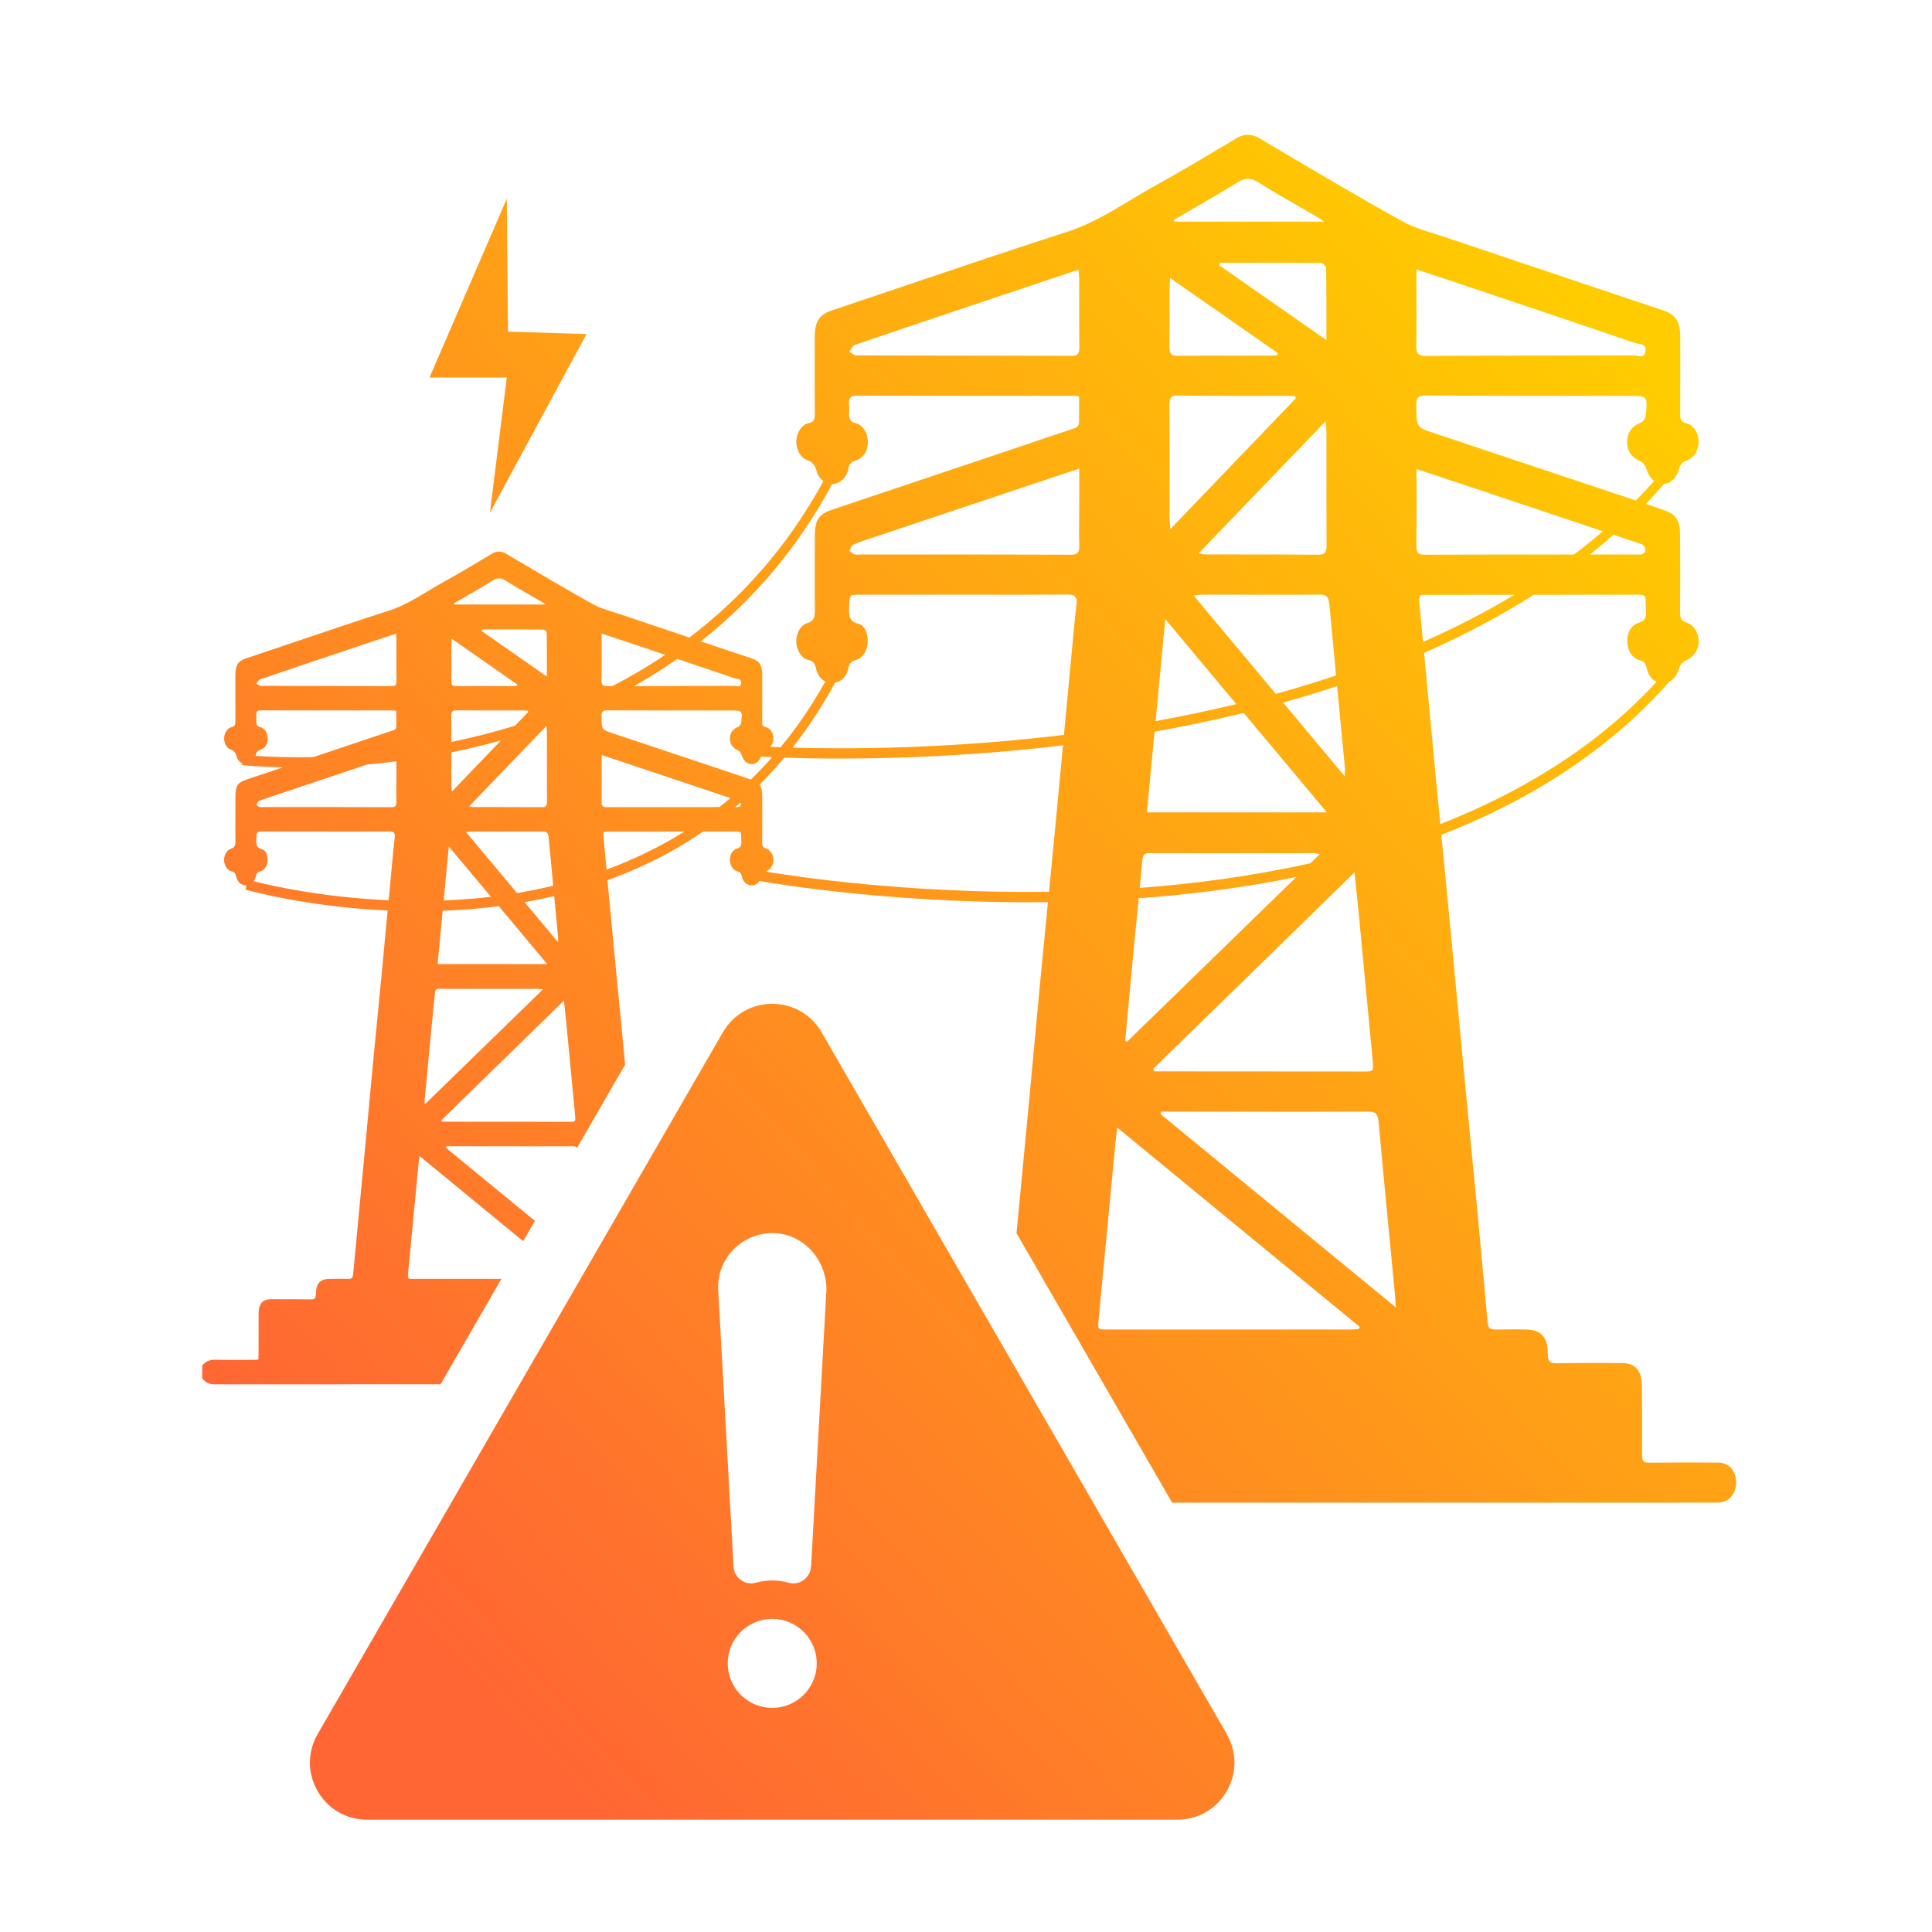 <svg width="86" height="86" viewBox="0 0 86 86" fill="none" xmlns="http://www.w3.org/2000/svg">
<path fill-rule="evenodd" clip-rule="evenodd" d="M77.266 65.794C77.188 65.375 76.895 65.107 76.477 65.105C75.448 65.099 74.421 65.098 73.392 65.109C73.168 65.111 73.088 65.026 73.091 64.76C73.099 63.812 73.094 62.862 73.09 61.914V61.912L73.089 61.752C73.085 60.992 72.805 60.671 72.156 60.672C71.93 60.672 71.705 60.671 71.479 60.671H71.479C70.753 60.67 70.026 60.669 69.299 60.68C69.022 60.685 68.892 60.623 68.897 60.245C68.906 59.546 68.6 59.207 67.995 59.184C67.612 59.17 67.227 59.175 66.843 59.179L66.761 59.18L66.757 59.18C66.514 59.183 66.386 59.184 66.313 59.122C66.233 59.053 66.22 58.906 66.193 58.597L66.19 58.561C66.046 56.934 65.894 55.308 65.741 53.681C65.636 52.576 65.529 51.471 65.421 50.367L65.421 50.362C65.335 49.477 65.249 48.592 65.165 47.708C65.063 46.635 64.962 45.562 64.861 44.489C64.746 43.268 64.63 42.046 64.514 40.825C64.397 39.606 64.278 38.388 64.16 37.17L64.159 37.162C68.35 35.529 71.76 33.238 74.315 30.336C74.472 30.26 74.592 30.116 74.685 29.907L74.712 29.875L74.703 29.865C74.724 29.816 74.742 29.763 74.759 29.707C74.797 29.583 74.916 29.451 75.022 29.409C75.358 29.275 75.596 28.974 75.613 28.594C75.631 28.202 75.418 27.823 75.069 27.71C74.851 27.639 74.783 27.52 74.786 27.259C74.797 26.105 74.794 24.949 74.787 23.795C74.784 23.181 74.607 22.903 74.127 22.73C73.839 22.625 73.551 22.526 73.261 22.429C73.542 22.139 73.813 21.843 74.075 21.543C74.366 21.516 74.635 21.272 74.732 20.9C74.788 20.683 74.874 20.564 75.068 20.504C75.401 20.4 75.613 20.046 75.613 19.661C75.613 19.278 75.391 18.911 75.052 18.835C74.82 18.783 74.788 18.651 74.79 18.417C74.797 17.275 74.796 16.132 74.793 14.99C74.791 14.306 74.58 13.995 74.025 13.813C73.522 13.648 73.021 13.479 72.519 13.31L72.518 13.309L72.062 13.156C71.36 12.92 70.658 12.684 69.956 12.449L69.955 12.449C68.113 11.831 66.271 11.213 64.43 10.59C64.256 10.531 64.08 10.476 63.904 10.421L63.904 10.421C63.378 10.257 62.85 10.092 62.366 9.822C60.511 8.789 58.677 7.704 56.843 6.619C56.584 6.466 56.325 6.313 56.065 6.159C55.701 5.944 55.381 5.949 55.021 6.163L54.805 6.293L54.805 6.293C53.674 6.969 52.542 7.645 51.393 8.279C51.026 8.482 50.665 8.699 50.304 8.916C49.411 9.454 48.518 9.991 47.53 10.31C45.068 11.103 42.615 11.932 40.161 12.762L40.161 12.762C39.127 13.112 38.093 13.462 37.058 13.809C36.456 14.011 36.267 14.297 36.267 15.039L36.266 15.297V15.298C36.265 16.329 36.263 17.359 36.27 18.39C36.271 18.63 36.256 18.789 35.998 18.836C35.694 18.891 35.473 19.24 35.449 19.593C35.423 19.959 35.608 20.363 35.908 20.468C36.153 20.554 36.282 20.69 36.355 20.982C36.401 21.166 36.513 21.315 36.653 21.414C35.023 24.412 32.932 26.674 30.689 28.38C29.666 28.037 28.644 27.694 27.622 27.347C27.515 27.311 27.407 27.277 27.299 27.244C26.979 27.144 26.659 27.044 26.365 26.88C25.256 26.262 24.16 25.614 23.063 24.965L22.529 24.65C22.308 24.519 22.113 24.521 21.893 24.652L21.779 24.72C21.085 25.136 20.39 25.551 19.685 25.94C19.461 26.064 19.241 26.196 19.021 26.329L19.021 26.329L19.021 26.329C18.478 26.656 17.934 26.983 17.333 27.176C15.85 27.654 14.371 28.154 12.893 28.654L12.893 28.654C12.248 28.872 11.604 29.09 10.959 29.306C10.592 29.429 10.477 29.603 10.477 30.055L10.476 30.31C10.476 30.905 10.475 31.5 10.478 32.094C10.479 32.241 10.47 32.337 10.314 32.366C10.129 32.4 9.994 32.612 9.979 32.827C9.963 33.05 10.075 33.296 10.259 33.36C10.408 33.411 10.486 33.495 10.53 33.672C10.566 33.816 10.668 33.924 10.787 33.977L10.78 34.057C10.798 34.059 11.468 34.134 12.594 34.158C12.044 34.342 11.495 34.526 10.946 34.711C10.576 34.836 10.48 34.993 10.479 35.444L10.478 35.842C10.476 36.374 10.475 36.906 10.479 37.437C10.48 37.62 10.454 37.732 10.278 37.783C10.086 37.84 9.969 38.075 9.976 38.298C9.982 38.52 10.122 38.749 10.311 38.785C10.442 38.811 10.48 38.886 10.511 39.018C10.57 39.27 10.738 39.409 10.947 39.407C10.952 39.407 10.957 39.406 10.962 39.406L10.971 39.405L10.93 39.6L10.931 39.601C11.003 39.621 13.626 40.366 17.256 40.529C17.168 41.466 17.081 42.402 16.991 43.338C16.925 44.032 16.857 44.726 16.789 45.42L16.789 45.421L16.789 45.421C16.721 46.115 16.653 46.809 16.587 47.504C16.526 48.141 16.467 48.779 16.408 49.416L16.408 49.416C16.356 49.984 16.303 50.551 16.25 51.118C16.194 51.71 16.137 52.302 16.081 52.894L16.081 52.895C15.959 54.168 15.837 55.44 15.72 56.713C15.704 56.887 15.647 56.933 15.51 56.929C15.221 56.92 14.931 56.924 14.641 56.929C14.248 56.936 14.067 57.135 14.065 57.592C14.064 57.789 14.006 57.843 13.846 57.84C13.294 57.83 12.742 57.832 12.19 57.833L12.088 57.834C11.679 57.834 11.511 58.031 11.511 58.506C11.51 58.826 11.511 59.147 11.511 59.467C11.511 59.734 11.512 60.001 11.511 60.267C11.511 60.325 11.508 60.383 11.504 60.444C11.503 60.469 11.501 60.494 11.5 60.52C11.474 60.522 11.451 60.524 11.429 60.526L11.429 60.526C11.383 60.529 11.343 60.532 11.304 60.532C11.143 60.532 10.983 60.533 10.823 60.534C10.417 60.536 10.01 60.538 9.604 60.527C9.366 60.521 9.164 60.579 9 60.785V61.34C9.15 61.569 9.35 61.623 9.59 61.623C12.93 61.621 16.27 61.62 19.61 61.619L22.32 56.927H18.379C18.143 56.927 18.143 56.926 18.169 56.654L18.169 56.644C18.245 55.85 18.321 55.056 18.396 54.262C18.471 53.468 18.547 52.675 18.623 51.881C18.631 51.797 18.642 51.714 18.654 51.618L18.654 51.618C18.661 51.568 18.668 51.515 18.675 51.457L23.289 55.249L23.811 54.346C22.979 53.662 22.152 52.983 21.326 52.305L19.847 51.09C19.85 51.077 19.854 51.064 19.857 51.051L19.857 51.051L19.864 51.023H20.844C21.231 51.023 21.617 51.024 22.004 51.024H22.004H22.006C23.165 51.026 24.325 51.028 25.485 51.023C25.584 51.023 25.648 51.041 25.69 51.091L27.826 47.39L27.773 46.829L27.773 46.829C27.739 46.471 27.706 46.112 27.671 45.754C27.61 45.12 27.549 44.486 27.487 43.853C27.415 43.113 27.343 42.374 27.272 41.634C27.194 40.817 27.117 39.999 27.041 39.182C28.011 38.831 28.935 38.415 29.809 37.933C30.321 37.65 30.816 37.344 31.294 37.017H31.298C31.735 37.017 32.173 37.017 32.61 37.016C32.636 37.016 32.661 37.016 32.683 37.016C32.845 37.015 32.921 37.015 32.958 37.053C32.991 37.087 32.992 37.152 32.994 37.276C32.995 37.327 32.996 37.388 32.999 37.461C33.008 37.635 32.969 37.724 32.816 37.771C32.597 37.838 32.486 38.039 32.492 38.286C32.499 38.533 32.625 38.736 32.833 38.792C32.936 38.819 32.989 38.86 33.016 38.987C33.073 39.261 33.233 39.404 33.45 39.408C33.604 39.411 33.719 39.344 33.804 39.214C34.318 39.305 39.299 40.162 45.758 40.162C46.051 40.162 46.348 40.159 46.648 40.156L46.64 40.233C46.527 41.389 46.414 42.545 46.303 43.702C46.202 44.767 46.103 45.833 46.005 46.898C45.92 47.812 45.836 48.727 45.749 49.64C45.635 50.846 45.52 52.051 45.405 53.256L45.249 54.892L52.176 66.89C56.56 66.889 60.944 66.889 65.327 66.889H65.401L72.013 66.89L73.016 66.89C74.131 66.89 75.247 66.891 76.362 66.887C76.511 66.887 76.671 66.877 76.806 66.814C77.166 66.645 77.342 66.227 77.262 65.796L77.266 65.794ZM13.955 33.7C12.807 33.724 11.912 33.684 11.377 33.648C11.378 33.643 11.38 33.638 11.381 33.633C11.383 33.625 11.385 33.617 11.387 33.608C11.409 33.468 11.469 33.418 11.575 33.385C11.793 33.316 11.917 33.127 11.917 32.885C11.917 32.63 11.795 32.421 11.572 32.361C11.435 32.325 11.403 32.242 11.409 32.102C11.412 32.026 11.416 31.947 11.408 31.871C11.389 31.681 11.449 31.62 11.617 31.62C13.074 31.625 14.531 31.624 15.988 31.624H15.989H15.989C16.475 31.624 16.96 31.623 17.446 31.623C17.483 31.623 17.521 31.627 17.564 31.631L17.564 31.631C17.587 31.633 17.613 31.636 17.64 31.638C17.64 31.707 17.64 31.776 17.639 31.843C17.639 31.997 17.638 32.145 17.642 32.294C17.646 32.427 17.598 32.478 17.489 32.513C17.01 32.67 16.532 32.832 16.054 32.994L16.054 32.994C15.824 33.072 15.595 33.15 15.366 33.227L13.955 33.7ZM17.57 37.307C17.528 37.636 17.497 37.967 17.467 38.298L17.452 38.457C17.405 38.95 17.36 39.443 17.314 39.935L17.301 40.073C14.338 39.943 12.05 39.42 11.294 39.228C11.336 39.17 11.368 39.1 11.384 39.018C11.413 38.875 11.466 38.82 11.586 38.787C11.783 38.733 11.906 38.53 11.913 38.293C11.92 38.061 11.839 37.848 11.653 37.8C11.412 37.738 11.397 37.584 11.409 37.353L11.41 37.324C11.424 37.017 11.425 37.015 11.711 37.015H14.201C14.461 37.015 14.721 37.015 14.981 37.016L14.986 37.016C15.772 37.016 16.558 37.017 17.343 37.01C17.539 37.009 17.598 37.083 17.57 37.306V37.307ZM17.419 35.931C15.821 35.925 14.221 35.925 12.622 35.925L11.751 35.925C11.731 35.925 11.711 35.926 11.691 35.928H11.691C11.644 35.93 11.598 35.933 11.554 35.921C11.52 35.913 11.489 35.888 11.459 35.862C11.445 35.851 11.431 35.84 11.417 35.83C11.427 35.812 11.436 35.79 11.445 35.769C11.465 35.722 11.484 35.676 11.515 35.663C11.657 35.599 11.804 35.55 11.951 35.501L12.023 35.477C12.744 35.236 13.466 34.994 14.187 34.753L14.188 34.752L14.19 34.752C14.911 34.511 15.633 34.269 16.354 34.028C16.769 33.991 17.2 33.945 17.645 33.89V34.564C17.645 34.687 17.643 34.811 17.642 34.935V34.935C17.639 35.182 17.636 35.429 17.645 35.675C17.652 35.886 17.588 35.932 17.419 35.931L17.419 35.931ZM17.449 30.541C16.432 30.538 15.415 30.537 14.398 30.535H14.397C13.465 30.535 12.533 30.534 11.6 30.531C11.557 30.531 11.515 30.5 11.472 30.47C11.452 30.455 11.432 30.441 11.412 30.43C11.429 30.41 11.444 30.386 11.459 30.362C11.492 30.31 11.525 30.258 11.567 30.244C12.854 29.805 14.142 29.373 15.43 28.941L15.431 28.941L16.041 28.736C16.405 28.614 16.77 28.492 17.145 28.367L17.148 28.366L17.627 28.206C17.629 28.24 17.632 28.271 17.635 28.298L17.635 28.299C17.64 28.356 17.644 28.401 17.644 28.446C17.644 28.643 17.644 28.839 17.644 29.036V29.036V29.036C17.643 29.457 17.642 29.879 17.647 30.3C17.649 30.475 17.611 30.541 17.449 30.54V30.541ZM24.843 41.697C24.846 41.733 24.845 41.77 24.844 41.822C24.844 41.855 24.843 41.893 24.843 41.941L24.153 41.116L24.152 41.115C23.885 40.796 23.619 40.477 23.352 40.159C23.798 40.079 24.237 39.99 24.668 39.888L24.682 40.032C24.735 40.587 24.789 41.142 24.841 41.697H24.843ZM24.423 37.278C24.489 37.994 24.557 38.71 24.626 39.426C24.08 39.558 23.542 39.665 23.015 39.753C22.644 39.309 22.273 38.865 21.9 38.419L21.899 38.418C21.516 37.96 21.133 37.501 20.746 37.038C20.79 37.033 20.825 37.029 20.855 37.026C20.906 37.019 20.942 37.015 20.977 37.015C21.317 37.015 21.656 37.016 21.996 37.016C22.723 37.017 23.451 37.018 24.178 37.014C24.348 37.014 24.406 37.085 24.423 37.278ZM20.094 33.489C20.386 33.43 20.681 33.366 20.98 33.297C21.427 33.193 21.867 33.079 22.301 32.958C21.58 33.708 20.855 34.465 20.114 35.238C20.11 35.19 20.107 35.15 20.104 35.115V35.115C20.098 35.053 20.094 35.007 20.094 34.961V33.489ZM20.089 31.881C20.092 32.263 20.094 32.643 20.094 33.024C20.364 32.969 20.638 32.91 20.913 32.846C21.559 32.696 22.235 32.515 22.931 32.3C23.125 32.098 23.319 31.895 23.513 31.693L23.495 31.637C23.473 31.636 23.45 31.634 23.428 31.633C23.382 31.629 23.336 31.626 23.29 31.626C23.006 31.625 22.722 31.625 22.438 31.625C21.729 31.625 21.019 31.626 20.309 31.618C20.131 31.616 20.088 31.682 20.089 31.881ZM24.348 35.669C24.349 35.848 24.316 35.933 24.142 35.931C23.461 35.926 22.781 35.926 22.1 35.925C21.76 35.925 21.42 35.925 21.079 35.925C21.048 35.925 21.017 35.919 20.975 35.911C20.949 35.907 20.918 35.901 20.88 35.895C21.471 35.281 22.052 34.677 22.633 34.073L24.324 32.315C24.328 32.364 24.331 32.406 24.335 32.442C24.34 32.509 24.345 32.559 24.345 32.61C24.345 32.929 24.345 33.248 24.345 33.566C24.344 34.267 24.344 34.968 24.348 35.669V35.669ZM24.343 30.115L23.239 29.345C22.632 28.921 22.034 28.503 21.436 28.086L21.436 28.086C21.445 28.063 21.454 28.04 21.462 28.018L21.944 28.018H21.944C22.692 28.018 23.439 28.017 24.187 28.024C24.24 28.024 24.336 28.116 24.336 28.166C24.345 28.657 24.344 29.149 24.344 29.678V29.678C24.343 29.821 24.343 29.966 24.343 30.115ZM21.95 25.834C22.145 25.715 22.298 25.717 22.494 25.839C22.866 26.071 23.244 26.288 23.621 26.506C23.787 26.601 23.952 26.697 24.117 26.793C24.142 26.808 24.167 26.825 24.205 26.852C24.226 26.867 24.25 26.885 24.282 26.907H20.219L20.213 26.883L20.208 26.859C20.379 26.759 20.55 26.66 20.722 26.56C21.133 26.322 21.544 26.084 21.95 25.834ZM20.094 28.705C20.094 28.66 20.097 28.615 20.1 28.557C20.103 28.521 20.105 28.48 20.108 28.432C21.101 29.125 22.062 29.796 23.023 30.467L23.01 30.525C22.988 30.527 22.966 30.529 22.944 30.53H22.944C22.904 30.534 22.863 30.537 22.823 30.537C22.614 30.537 22.405 30.537 22.195 30.537H22.195C21.568 30.536 20.941 30.535 20.313 30.542C20.14 30.544 20.085 30.486 20.089 30.281C20.096 29.931 20.095 29.581 20.094 29.231V29.231C20.093 29.055 20.093 28.88 20.093 28.705H20.094ZM19.978 37.677L20.032 37.742C20.644 38.473 21.249 39.197 21.853 39.919C21.603 39.949 21.357 39.974 21.114 39.996C20.652 40.037 20.196 40.064 19.749 40.082C19.824 39.287 19.901 38.489 19.978 37.677ZM19.706 40.539C20.173 40.523 20.649 40.495 21.133 40.453C21.494 40.42 21.849 40.381 22.201 40.335L22.701 40.934L22.712 40.946C23.257 41.598 23.805 42.253 24.357 42.914H19.479L19.592 41.727L19.706 40.539ZM18.892 49.097C18.919 48.809 18.946 48.52 18.972 48.231L18.973 48.231C19.026 47.653 19.079 47.076 19.134 46.5C19.165 46.184 19.196 45.869 19.227 45.554L19.227 45.553L19.227 45.553C19.271 45.11 19.316 44.666 19.356 44.222C19.368 44.085 19.394 44.017 19.529 44.017C20.564 44.019 21.598 44.019 22.633 44.018H22.633C23.093 44.017 23.553 44.017 24.013 44.017C24.032 44.017 24.05 44.021 24.083 44.026L24.083 44.026C24.104 44.03 24.131 44.035 24.168 44.041C22.398 45.763 20.668 47.448 18.938 49.132C18.925 49.123 18.913 49.113 18.901 49.103L18.893 49.097H18.892ZM25.37 49.935C23.54 49.934 21.708 49.933 19.878 49.931H19.683L19.648 49.865C20.697 48.841 21.746 47.817 22.804 46.785L25.105 44.54C25.12 44.686 25.134 44.825 25.148 44.957L25.148 44.958C25.171 45.175 25.193 45.378 25.212 45.581C25.342 46.931 25.47 48.281 25.598 49.631C25.626 49.93 25.619 49.934 25.37 49.934V49.935ZM60.47 40.544C60.682 42.761 60.894 44.98 61.103 47.198C61.149 47.688 61.138 47.696 60.73 47.696C57.722 47.695 54.715 47.692 51.707 47.69H51.387C51.368 47.654 51.349 47.618 51.331 47.581C53.133 45.823 54.935 44.064 56.754 42.289L56.767 42.276L60.294 38.834C60.316 39.048 60.337 39.251 60.358 39.447L60.358 39.447C60.398 39.831 60.436 40.188 60.47 40.544ZM59.865 34.162C59.87 34.224 59.87 34.287 59.868 34.379C59.867 34.43 59.866 34.49 59.866 34.564C58.943 33.46 58.029 32.367 57.116 31.274C57.937 31.045 58.738 30.801 59.518 30.541L59.546 30.832L59.547 30.842C59.653 31.949 59.759 33.055 59.865 34.162V34.162ZM59.175 26.903C59.272 27.959 59.372 29.014 59.472 30.069C58.576 30.369 57.68 30.64 56.79 30.886C55.577 29.435 54.364 27.983 53.133 26.51C53.208 26.502 53.267 26.495 53.317 26.489L53.317 26.489C53.4 26.479 53.457 26.472 53.514 26.472C54.065 26.472 54.616 26.473 55.166 26.473H55.167C56.368 26.475 57.57 26.477 58.772 26.47C59.051 26.469 59.146 26.587 59.175 26.903V26.903ZM52.055 18.04C52.053 17.712 52.124 17.604 52.416 17.608C53.587 17.62 54.758 17.62 55.929 17.619C56.391 17.619 56.852 17.619 57.313 17.62C57.392 17.62 57.47 17.626 57.548 17.631L57.548 17.631C57.582 17.634 57.616 17.637 57.65 17.639C57.655 17.654 57.66 17.669 57.665 17.684C57.67 17.7 57.676 17.715 57.681 17.73C55.84 19.65 53.999 21.569 52.095 23.554C52.089 23.476 52.083 23.41 52.078 23.352L52.078 23.352C52.069 23.25 52.063 23.174 52.063 23.099C52.062 22.58 52.063 22.061 52.063 21.543V21.543C52.064 20.375 52.065 19.207 52.056 18.04H52.055ZM59.05 24.26C59.051 24.556 58.997 24.694 58.712 24.692C57.547 24.683 56.382 24.682 55.218 24.682C54.705 24.682 54.193 24.681 53.68 24.68C53.628 24.68 53.577 24.671 53.505 24.658L53.505 24.658C53.462 24.651 53.413 24.642 53.353 24.633L54.693 23.239L54.704 23.228C56.141 21.735 57.556 20.263 59.011 18.75C59.017 18.832 59.023 18.901 59.028 18.962L59.028 18.962L59.028 18.962C59.037 19.07 59.044 19.153 59.044 19.236C59.045 19.771 59.045 20.307 59.045 20.843C59.044 21.982 59.044 23.121 59.05 24.26ZM59.042 15.137L57.277 13.905C56.262 13.197 55.264 12.501 54.266 11.805C54.273 11.786 54.281 11.767 54.288 11.749C54.295 11.73 54.303 11.711 54.31 11.693L55.082 11.693C56.316 11.692 57.551 11.691 58.786 11.703C58.872 11.704 59.03 11.853 59.031 11.936C59.044 12.758 59.043 13.581 59.043 14.467V14.468C59.042 14.687 59.042 14.909 59.042 15.137ZM55.11 8.106C55.43 7.909 55.682 7.913 56.005 8.114C56.622 8.501 57.251 8.862 57.88 9.224C58.144 9.376 58.407 9.527 58.67 9.681C58.711 9.705 58.75 9.733 58.809 9.775L58.809 9.775L58.809 9.775C58.844 9.8 58.886 9.83 58.94 9.867H52.266C52.263 9.854 52.26 9.842 52.257 9.829C52.255 9.816 52.252 9.803 52.249 9.79C52.52 9.632 52.791 9.474 53.063 9.317C53.748 8.919 54.433 8.522 55.11 8.106ZM52.054 15.41C52.067 14.821 52.065 14.231 52.063 13.641C52.062 13.368 52.061 13.095 52.061 12.821C52.061 12.744 52.066 12.667 52.072 12.568L52.072 12.568C52.076 12.512 52.08 12.448 52.084 12.373C53.716 13.511 55.295 14.613 56.874 15.715L56.851 15.811C56.819 15.813 56.786 15.816 56.754 15.819C56.684 15.825 56.615 15.83 56.545 15.831C56.136 15.831 55.726 15.831 55.317 15.83H55.317C54.352 15.829 53.387 15.828 52.422 15.839C52.137 15.842 52.047 15.748 52.054 15.411L52.054 15.41ZM51.872 27.559L53.876 29.957L55.033 31.341C53.806 31.638 52.601 31.888 51.439 32.099C51.534 31.104 51.629 30.105 51.725 29.098L51.872 27.559ZM51.394 32.57C52.759 32.326 54.082 32.048 55.362 31.734C56.591 33.204 57.819 34.672 59.064 36.162H51.051L51.202 34.586L51.393 32.57H51.394ZM50.849 38.312C50.87 38.087 50.911 37.974 51.133 37.974C53.01 37.979 54.888 37.978 56.765 37.977C57.343 37.977 57.921 37.976 58.498 37.976C58.531 37.976 58.563 37.982 58.621 37.992L58.621 37.992C58.655 37.998 58.697 38.006 58.754 38.015L58.332 38.425C55.708 39.011 53.114 39.347 50.733 39.524C50.773 39.12 50.812 38.716 50.849 38.312ZM50.654 40.331L50.654 40.331L50.688 39.986C53.161 39.805 55.505 39.488 57.705 39.036C55.161 41.512 52.662 43.945 50.162 46.379L50.141 46.363C50.123 46.349 50.106 46.335 50.087 46.321C50.132 45.847 50.175 45.373 50.219 44.899L50.219 44.898C50.307 43.95 50.395 43.001 50.485 42.053C50.539 41.479 50.597 40.905 50.654 40.331ZM37.043 21.545C37.059 21.545 37.076 21.545 37.092 21.544C37.406 21.519 37.699 21.252 37.759 20.877C37.796 20.646 37.894 20.565 38.068 20.51C38.427 20.397 38.63 20.085 38.631 19.69C38.632 19.271 38.43 18.927 38.063 18.83C37.837 18.77 37.786 18.634 37.796 18.405C37.802 18.278 37.807 18.15 37.794 18.024C37.763 17.713 37.862 17.612 38.138 17.613C40.502 17.62 42.867 17.619 45.231 17.618H45.231C46.059 17.618 46.886 17.617 47.714 17.617C47.777 17.617 47.84 17.624 47.915 17.631C47.951 17.634 47.99 17.638 48.033 17.642C48.033 17.756 48.032 17.867 48.032 17.978V17.978C48.03 18.231 48.029 18.476 48.035 18.721C48.041 18.939 47.962 19.022 47.785 19.08C47.017 19.331 46.252 19.591 45.487 19.851C45.09 19.985 44.693 20.12 44.296 20.253C43.383 20.56 42.47 20.866 41.557 21.171L41.556 21.172C40.049 21.677 38.543 22.181 37.037 22.689C36.429 22.894 36.273 23.152 36.27 23.892L36.269 24.416V24.416C36.266 25.333 36.263 26.25 36.271 27.166C36.274 27.467 36.231 27.65 35.941 27.735C35.625 27.827 35.434 28.214 35.445 28.58C35.455 28.944 35.685 29.321 35.995 29.381C36.21 29.422 36.272 29.546 36.323 29.762C36.39 30.046 36.54 30.242 36.737 30.336C36.13 31.427 35.462 32.398 34.746 33.263C34.581 33.257 34.43 33.251 34.296 33.245C34.379 33.146 34.428 33.011 34.428 32.868C34.428 32.635 34.293 32.412 34.086 32.365C33.945 32.333 33.925 32.252 33.927 32.111C33.932 31.416 33.931 30.72 33.929 30.025C33.929 29.608 33.8 29.419 33.462 29.308C33.205 29.224 32.949 29.138 32.692 29.052L32.691 29.051C32.549 29.003 32.408 28.956 32.266 28.909C31.91 28.789 31.553 28.669 31.196 28.55C33.598 26.656 35.56 24.307 37.042 21.545L37.043 21.545ZM30.15 29.329C31.005 29.617 31.86 29.906 32.715 30.198C32.738 30.206 32.766 30.21 32.795 30.215C32.895 30.231 33.008 30.249 32.988 30.416C32.968 30.582 32.86 30.561 32.762 30.542C32.732 30.536 32.703 30.53 32.678 30.531C31.787 30.534 30.895 30.535 30.004 30.537C29.409 30.537 28.815 30.538 28.221 30.54C28.71 30.265 29.186 29.975 29.647 29.671C29.817 29.559 29.984 29.445 30.15 29.329ZM26.781 28.506V28.203L27.093 28.306C27.354 28.391 27.599 28.471 27.844 28.553C28.433 28.751 29.022 28.949 29.612 29.148L29.613 29.148L29.614 29.148C28.835 29.672 28.044 30.135 27.253 30.543C27.178 30.543 27.103 30.543 27.028 30.544C26.824 30.544 26.77 30.477 26.776 30.244C26.786 29.83 26.784 29.416 26.782 29.002C26.782 28.837 26.781 28.671 26.781 28.506ZM26.999 38.708C26.956 38.24 26.912 37.773 26.868 37.306L26.866 37.289C26.841 37.023 26.841 37.02 27.079 37.02C27.832 37.019 28.584 37.018 29.336 37.018L30.467 37.017C29.331 37.725 28.162 38.279 26.999 38.709L26.999 38.708ZM32.023 35.926H32.021C30.35 35.926 28.679 35.926 27.008 35.931C26.843 35.931 26.776 35.891 26.779 35.676C26.787 35.192 26.786 34.707 26.784 34.202V34.202C26.784 34.008 26.783 33.811 26.783 33.609L27.201 33.748C27.44 33.827 27.669 33.903 27.898 33.98L28.832 34.292C30.06 34.703 31.288 35.113 32.516 35.525C32.353 35.663 32.188 35.797 32.023 35.926ZM32.891 35.918C32.86 35.93 32.825 35.928 32.79 35.926C32.778 35.926 32.765 35.925 32.754 35.925H32.725C32.805 35.858 32.883 35.791 32.961 35.723C32.977 35.757 32.988 35.799 32.985 35.832C32.983 35.865 32.928 35.904 32.891 35.918V35.918ZM32.92 34.527C33.088 34.583 33.256 34.641 33.423 34.7C33.746 34.387 34.062 34.056 34.37 33.705C34.172 33.696 34.005 33.688 33.873 33.681C33.794 33.897 33.617 34.029 33.434 34.015C33.235 34.001 33.08 33.833 33.01 33.596C32.988 33.518 32.919 33.433 32.855 33.403C32.619 33.295 32.494 33.135 32.491 32.891C32.488 32.625 32.615 32.453 32.869 32.347C32.922 32.325 32.983 32.242 32.991 32.18C33.057 31.642 33.042 31.626 32.579 31.626C32.181 31.626 31.782 31.626 31.384 31.626H31.371C29.923 31.626 28.475 31.626 27.026 31.618C26.82 31.616 26.771 31.688 26.776 31.918L26.777 31.95C26.79 32.478 26.79 32.48 27.248 32.632L27.271 32.64C29.154 33.269 31.037 33.898 32.92 34.527ZM46.75 39.129L46.75 39.129L46.695 39.698C40.357 39.781 35.258 38.996 34.082 38.798C34.28 38.715 34.42 38.535 34.43 38.307C34.441 38.068 34.312 37.838 34.099 37.769C33.966 37.725 33.925 37.654 33.926 37.495C33.933 36.792 33.931 36.089 33.927 35.386C33.926 35.178 33.892 35.034 33.812 34.928C34.194 34.547 34.561 34.146 34.913 33.727C35.55 33.748 36.383 33.766 37.377 33.766C39.878 33.766 43.391 33.65 47.316 33.177L47.302 33.328C47.192 34.505 47.081 35.682 46.97 36.857V36.858C46.898 37.615 46.824 38.372 46.75 39.129ZM47.916 26.951C47.85 27.477 47.801 28.005 47.752 28.534L47.724 28.84C47.644 29.685 47.565 30.531 47.486 31.376L47.485 31.384L47.36 32.713C42.132 33.349 37.629 33.347 35.276 33.281C35.976 32.394 36.609 31.428 37.173 30.387C37.459 30.333 37.685 30.112 37.757 29.762C37.805 29.528 37.891 29.436 38.088 29.382C38.412 29.294 38.614 28.96 38.624 28.57C38.635 28.19 38.503 27.84 38.198 27.761C37.803 27.659 37.778 27.405 37.796 27.027L37.799 26.977C37.822 26.474 37.823 26.472 38.293 26.472C39.656 26.472 41.02 26.472 42.383 26.472C42.824 26.472 43.265 26.473 43.706 26.473H43.706C44.986 26.475 46.266 26.476 47.545 26.466C47.866 26.462 47.962 26.584 47.916 26.951ZM47.67 24.692C45.212 24.683 42.754 24.683 40.297 24.683C39.65 24.683 39.004 24.683 38.358 24.683C38.325 24.683 38.293 24.685 38.26 24.686C38.183 24.691 38.107 24.695 38.034 24.676C37.978 24.662 37.928 24.621 37.878 24.58L37.878 24.58C37.855 24.561 37.833 24.542 37.809 24.526C37.826 24.496 37.841 24.461 37.855 24.426C37.888 24.349 37.92 24.273 37.97 24.25C38.202 24.146 38.443 24.066 38.683 23.987L38.683 23.987L38.805 23.946C41.483 23.049 44.161 22.153 46.84 21.258C47.091 21.174 47.342 21.092 47.617 21.002L47.618 21.002C47.752 20.958 47.892 20.912 48.04 20.864V22.445C48.04 22.636 48.038 22.826 48.036 23.017C48.031 23.435 48.027 23.854 48.042 24.272C48.054 24.618 47.947 24.693 47.67 24.692H47.67ZM47.718 15.838C46 15.832 44.281 15.83 42.563 15.829C41.079 15.827 39.594 15.825 38.11 15.821C38.04 15.821 37.971 15.771 37.901 15.722C37.868 15.698 37.835 15.675 37.803 15.656C37.829 15.623 37.854 15.584 37.879 15.544C37.933 15.459 37.987 15.374 38.056 15.35C40.163 14.632 42.274 13.925 44.384 13.218L44.384 13.218L45.406 12.875C45.908 12.707 46.41 12.539 46.923 12.367L48.009 12.004C48.014 12.068 48.019 12.124 48.023 12.173C48.031 12.26 48.038 12.33 48.038 12.399C48.039 12.728 48.038 13.056 48.038 13.385V13.386C48.037 14.072 48.036 14.758 48.044 15.445C48.047 15.732 47.985 15.841 47.718 15.839V15.838ZM60.44 59.16C60.424 59.162 60.408 59.163 60.392 59.165C60.312 59.173 60.232 59.181 60.152 59.181C56.518 59.182 52.883 59.182 49.249 59.181C48.86 59.181 48.861 59.18 48.903 58.732L48.905 58.717C49.029 57.413 49.153 56.109 49.277 54.805C49.401 53.501 49.525 52.197 49.65 50.892C49.663 50.755 49.681 50.618 49.702 50.46L49.702 50.459C49.712 50.378 49.724 50.291 49.736 50.196L53.657 53.419L53.729 53.479C56.003 55.348 58.263 57.205 60.523 59.062C60.514 59.093 60.504 59.124 60.494 59.156C60.476 59.157 60.458 59.159 60.44 59.16ZM51.661 49.594L51.688 49.482H53.299C53.885 49.483 54.471 49.484 55.057 49.485C57.013 49.488 58.967 49.492 60.922 49.482C61.225 49.48 61.334 49.584 61.365 49.933C61.496 51.396 61.637 52.857 61.777 54.319L61.778 54.319C61.822 54.785 61.867 55.25 61.912 55.716C61.932 55.926 61.952 56.136 61.972 56.346L61.972 56.35C62.013 56.768 62.053 57.187 62.092 57.605C62.101 57.705 62.107 57.805 62.115 57.935C62.12 58.01 62.125 58.094 62.132 58.194L58.546 55.249C56.236 53.351 53.948 51.472 51.661 49.593L51.661 49.594ZM63.041 15.349C63.057 14.669 63.054 13.989 63.051 13.31V13.31C63.05 13.038 63.049 12.766 63.049 12.495V11.997C63.265 12.069 63.473 12.136 63.675 12.203L63.676 12.203C64.062 12.329 64.429 12.449 64.795 12.572L65.62 12.85C68.013 13.653 70.406 14.457 72.796 15.273C72.835 15.286 72.881 15.293 72.929 15.301C73.093 15.327 73.277 15.356 73.245 15.63C73.213 15.903 73.035 15.869 72.875 15.837C72.825 15.828 72.777 15.819 72.736 15.819C71.325 15.825 69.913 15.826 68.502 15.828H68.502H68.502C66.819 15.83 65.137 15.832 63.455 15.841C63.12 15.843 63.032 15.731 63.041 15.35V15.349ZM63.451 17.607C65.79 17.62 68.129 17.62 70.468 17.62C71.17 17.62 71.871 17.62 72.573 17.62C73.333 17.62 73.357 17.646 73.25 18.53C73.238 18.633 73.136 18.768 73.05 18.804C72.632 18.977 72.423 19.261 72.428 19.699C72.434 20.098 72.638 20.362 73.026 20.539C73.133 20.587 73.245 20.728 73.282 20.855C73.351 21.093 73.473 21.287 73.632 21.409C73.367 21.706 73.094 21.996 72.815 22.278C69.816 21.276 66.816 20.274 63.815 19.273C63.063 19.022 63.063 19.019 63.043 18.15L63.042 18.099C63.033 17.722 63.113 17.604 63.451 17.606L63.451 17.607ZM73.241 24.53C73.237 24.584 73.146 24.649 73.085 24.671C73.034 24.689 72.977 24.687 72.92 24.684C72.9 24.683 72.88 24.682 72.86 24.682H70.777C71.136 24.396 71.485 24.104 71.822 23.806C72.187 23.927 72.552 24.049 72.916 24.172C72.933 24.177 72.951 24.183 72.968 24.188C73.037 24.208 73.108 24.229 73.155 24.279C73.208 24.334 73.247 24.447 73.241 24.53V24.53ZM63.055 21.879V21.879C63.054 21.551 63.053 21.218 63.053 20.878L63.545 21.041L63.546 21.041C64.009 21.194 64.447 21.34 64.885 21.486C67.039 22.206 69.193 22.927 71.347 23.648C70.93 24.007 70.502 24.352 70.064 24.684C67.85 24.684 65.636 24.685 63.422 24.692C63.153 24.693 63.04 24.625 63.046 24.273C63.06 23.487 63.058 22.7 63.055 21.879ZM63.191 26.949L63.188 26.923C63.147 26.484 63.146 26.479 63.539 26.479C64.827 26.477 66.114 26.476 67.402 26.476L67.411 26.476C66.102 27.264 64.737 27.961 63.344 28.576L63.292 28.019C63.258 27.662 63.225 27.306 63.191 26.949ZM63.489 30.122L63.489 30.117L63.39 29.062C65.15 28.29 66.777 27.427 68.266 26.476C68.993 26.476 69.72 26.475 70.447 26.475C71.174 26.474 71.901 26.474 72.629 26.473C72.671 26.473 72.711 26.473 72.748 26.473C73.014 26.472 73.139 26.471 73.2 26.534C73.254 26.59 73.256 26.697 73.259 26.9C73.26 26.984 73.262 27.084 73.267 27.203C73.28 27.49 73.217 27.636 72.965 27.714C72.606 27.824 72.423 28.154 72.434 28.56C72.446 28.966 72.652 29.299 72.993 29.39C73.164 29.435 73.249 29.503 73.293 29.712C73.363 30.041 73.522 30.254 73.742 30.348C71.069 33.252 67.694 35.279 64.113 36.684L64.113 36.679L64.113 36.679C64.028 35.806 63.943 34.934 63.86 34.061V34.059C63.735 32.747 63.612 31.434 63.489 30.122ZM54.893 77.935C54.874 77.849 54.852 77.763 54.824 77.678C54.77 77.514 54.698 77.352 54.606 77.193H54.612L48.663 66.889L44.21 59.177L40.76 53.202L36.575 45.953C36.086 45.108 35.231 44.684 34.376 44.684C33.52 44.684 32.665 45.107 32.176 45.953L28.329 52.616L27.991 53.202L26.22 56.269L26.2 56.304L23.132 61.618L14.139 77.193C13.895 77.616 13.789 78.065 13.796 78.501C13.819 79.81 14.873 81 16.339 81H52.408C53.935 81 55.014 79.71 54.949 78.34C54.943 78.205 54.924 78.07 54.894 77.935H54.893ZM36.267 74.631C36.015 75.437 35.263 76.023 34.375 76.023C33.794 76.023 33.271 75.773 32.909 75.375C32.866 75.327 32.826 75.279 32.788 75.228C32.54 74.897 32.394 74.487 32.394 74.043C32.394 73.703 32.48 73.382 32.631 73.103L32.645 73.077C32.662 73.047 32.68 73.017 32.7 72.987C32.863 72.728 33.086 72.508 33.348 72.349C33.457 72.283 33.573 72.227 33.694 72.182C33.748 72.162 33.803 72.146 33.859 72.13C34.024 72.086 34.197 72.062 34.375 72.062C34.511 72.062 34.645 72.076 34.774 72.102C34.806 72.109 34.838 72.116 34.87 72.124C34.933 72.14 34.995 72.16 35.056 72.182C35.814 72.46 36.356 73.188 36.356 74.043C36.356 74.248 36.324 74.445 36.267 74.631ZM36.78 57.541L36.361 65.108L36.262 66.894L36.104 69.734L36.098 69.728C36.097 69.758 36.094 69.786 36.089 69.814C36.088 69.819 36.087 69.823 36.086 69.828C36.085 69.832 36.084 69.837 36.084 69.841L36.079 69.865C36.076 69.876 36.074 69.886 36.071 69.897C36.068 69.907 36.065 69.917 36.062 69.927L36.062 69.927C36.056 69.944 36.051 69.96 36.044 69.977C36.04 69.987 36.036 69.998 36.032 70.007C36.03 70.012 36.028 70.016 36.026 70.021C36.023 70.026 36.021 70.031 36.019 70.036L36.01 70.054L36.007 70.059C36.005 70.064 36.003 70.068 36 70.073C35.999 70.076 35.997 70.079 35.995 70.081C35.986 70.097 35.976 70.112 35.966 70.128C35.962 70.135 35.957 70.143 35.952 70.15C35.937 70.172 35.92 70.193 35.902 70.213C35.902 70.214 35.901 70.215 35.9 70.215L35.899 70.217C35.882 70.236 35.864 70.253 35.846 70.271C35.839 70.277 35.832 70.283 35.825 70.288L35.816 70.297C35.806 70.305 35.795 70.314 35.784 70.322L35.759 70.34C35.753 70.344 35.747 70.349 35.741 70.353C35.734 70.358 35.726 70.363 35.718 70.368L35.691 70.384C35.676 70.392 35.662 70.4 35.647 70.406C35.637 70.411 35.628 70.415 35.619 70.419L35.596 70.429C35.587 70.432 35.578 70.436 35.568 70.439C35.56 70.442 35.552 70.445 35.544 70.448C35.519 70.456 35.493 70.463 35.467 70.468C35.465 70.468 35.463 70.468 35.462 70.469C35.437 70.473 35.412 70.477 35.387 70.48L35.378 70.48L35.373 70.48C35.369 70.481 35.365 70.481 35.36 70.481C35.355 70.481 35.35 70.481 35.345 70.482L35.34 70.482C35.333 70.483 35.327 70.483 35.32 70.483C35.318 70.483 35.316 70.483 35.313 70.483C35.312 70.483 35.31 70.483 35.308 70.483C35.287 70.483 35.267 70.48 35.245 70.478L35.243 70.478C35.232 70.477 35.222 70.477 35.212 70.475C35.18 70.47 35.148 70.463 35.115 70.454C34.883 70.39 34.633 70.352 34.376 70.352C34.118 70.352 33.887 70.389 33.655 70.45L33.636 70.454C33.603 70.463 33.571 70.47 33.539 70.475C33.534 70.475 33.53 70.476 33.526 70.476C33.52 70.477 33.513 70.478 33.507 70.478C33.485 70.48 33.463 70.482 33.442 70.483C33.438 70.483 33.434 70.483 33.43 70.483C33.424 70.483 33.418 70.483 33.412 70.483C33.409 70.482 33.405 70.482 33.402 70.482L33.389 70.481C33.383 70.481 33.377 70.481 33.371 70.481C33.368 70.48 33.365 70.48 33.363 70.48C33.338 70.477 33.312 70.473 33.288 70.469C33.287 70.469 33.284 70.469 33.283 70.468C33.256 70.463 33.23 70.456 33.205 70.448C33.2 70.446 33.194 70.444 33.188 70.442L33.181 70.439L33.159 70.431C33.15 70.428 33.14 70.424 33.13 70.419C33.121 70.415 33.111 70.411 33.102 70.406L33.083 70.397L33.057 70.384L33.046 70.377L33.031 70.368C33.016 70.358 33.003 70.349 32.989 70.339C32.98 70.333 32.972 70.328 32.965 70.322C32.954 70.314 32.944 70.305 32.933 70.297L32.933 70.297L32.923 70.288C32.916 70.281 32.91 70.276 32.903 70.271C32.884 70.253 32.866 70.234 32.849 70.215L32.847 70.214C32.83 70.193 32.813 70.173 32.798 70.15L32.791 70.14L32.784 70.129C32.774 70.114 32.764 70.098 32.755 70.082C32.75 70.073 32.745 70.064 32.741 70.055L32.741 70.055C32.733 70.039 32.725 70.023 32.718 70.008C32.714 69.998 32.71 69.988 32.706 69.978C32.705 69.975 32.704 69.972 32.702 69.968C32.698 69.955 32.693 69.942 32.689 69.929L32.686 69.92L32.68 69.898C32.674 69.88 32.67 69.861 32.667 69.842C32.666 69.839 32.666 69.836 32.665 69.833L32.664 69.828C32.663 69.824 32.662 69.819 32.661 69.815C32.657 69.787 32.654 69.758 32.652 69.729L32.203 61.619L32.051 58.876L31.993 57.835L31.971 57.433C31.968 57.389 31.967 57.345 31.967 57.301C31.967 57.287 31.967 57.272 31.968 57.258C31.968 57.229 31.968 57.199 31.97 57.171C31.971 57.155 31.972 57.139 31.973 57.123L31.974 57.119C31.975 57.093 31.977 57.068 31.98 57.042L31.98 57.042L31.987 56.987C31.988 56.973 31.99 56.959 31.992 56.945C31.994 56.935 31.995 56.925 31.997 56.914C31.998 56.905 32 56.896 32.002 56.887C32.003 56.878 32.005 56.869 32.007 56.86C32.008 56.852 32.009 56.845 32.011 56.838C32.014 56.822 32.017 56.806 32.02 56.79L32.025 56.769L32.033 56.734C32.038 56.711 32.044 56.689 32.05 56.667L32.066 56.612C32.072 56.59 32.079 56.569 32.086 56.547L32.086 56.547L32.086 56.547C32.087 56.542 32.089 56.537 32.091 56.532C32.095 56.519 32.1 56.506 32.105 56.493C32.112 56.471 32.12 56.45 32.128 56.429L32.136 56.411L32.139 56.403C32.143 56.394 32.146 56.385 32.15 56.376C32.158 56.355 32.167 56.335 32.176 56.314C32.184 56.297 32.192 56.279 32.201 56.263L32.215 56.233L32.23 56.202C32.239 56.186 32.248 56.168 32.257 56.151C32.268 56.132 32.278 56.113 32.29 56.093L32.319 56.044C32.327 56.03 32.336 56.017 32.344 56.004L32.355 55.988L32.366 55.97C32.373 55.96 32.379 55.95 32.386 55.94C32.398 55.922 32.411 55.904 32.425 55.886C32.435 55.871 32.447 55.856 32.458 55.841C32.472 55.823 32.486 55.806 32.5 55.788C32.511 55.774 32.524 55.759 32.535 55.745C32.549 55.727 32.565 55.711 32.58 55.694C32.592 55.68 32.604 55.666 32.617 55.653C32.633 55.637 32.648 55.62 32.665 55.604C32.677 55.591 32.69 55.579 32.703 55.566C32.72 55.55 32.737 55.534 32.756 55.517L32.756 55.517C32.768 55.506 32.78 55.494 32.793 55.483C32.805 55.473 32.818 55.463 32.83 55.453C32.838 55.446 32.846 55.44 32.853 55.433C32.863 55.426 32.872 55.418 32.881 55.41C32.883 55.409 32.885 55.407 32.888 55.405C32.913 55.385 32.94 55.365 32.967 55.346C32.974 55.342 32.98 55.337 32.987 55.332C33.02 55.308 33.054 55.285 33.089 55.263L33.117 55.248C33.143 55.231 33.169 55.215 33.196 55.2C33.209 55.193 33.223 55.186 33.236 55.179L33.268 55.162C33.28 55.155 33.293 55.148 33.306 55.142C33.321 55.135 33.336 55.128 33.351 55.121C33.364 55.115 33.377 55.109 33.39 55.103C33.4 55.098 33.409 55.094 33.418 55.09C33.434 55.083 33.451 55.076 33.468 55.069L33.468 55.069C33.49 55.06 33.512 55.051 33.535 55.043L33.536 55.042C33.553 55.036 33.57 55.03 33.587 55.024C33.609 55.017 33.631 55.009 33.654 55.002C33.663 54.998 33.674 54.995 33.684 54.992C33.691 54.99 33.699 54.988 33.706 54.986L33.708 54.986C33.719 54.982 33.73 54.979 33.742 54.976C33.753 54.973 33.764 54.969 33.776 54.967C33.794 54.962 33.813 54.957 33.831 54.953C33.854 54.948 33.877 54.943 33.9 54.938C33.905 54.937 33.909 54.937 33.913 54.936C33.918 54.935 33.924 54.934 33.929 54.933C33.935 54.932 33.941 54.931 33.947 54.93C33.95 54.929 33.954 54.928 33.958 54.928L34.028 54.916C34.045 54.913 34.063 54.911 34.08 54.909L34.085 54.909C34.109 54.906 34.133 54.903 34.157 54.901L34.216 54.896C34.24 54.895 34.264 54.893 34.289 54.893C34.299 54.893 34.308 54.892 34.318 54.892C34.328 54.891 34.339 54.891 34.349 54.891C34.354 54.891 34.359 54.891 34.364 54.891C34.37 54.891 34.375 54.89 34.38 54.89C34.388 54.89 34.396 54.891 34.404 54.891L34.434 54.892H34.434C34.446 54.892 34.458 54.892 34.471 54.893C34.513 54.894 34.554 54.896 34.597 54.9C35.094 54.944 35.538 55.145 35.894 55.449C35.949 55.495 36.001 55.544 36.052 55.596L36.054 55.598C36.379 55.929 36.613 56.354 36.72 56.82C36.739 56.898 36.753 56.977 36.764 57.056C36.774 57.133 36.781 57.211 36.784 57.29C36.787 57.333 36.787 57.377 36.787 57.42C36.787 57.461 36.786 57.502 36.783 57.544L36.78 57.541ZM26.108 14.87L21.807 22.827L22.559 16.806H19.118L22.559 8.848L22.613 14.762L26.108 14.87Z" fill="url(#paint0_linear_524_135)"/>
<defs>
<linearGradient id="paint0_linear_524_135" x1="70.468" y1="13.369" x2="12.846" y2="65.926" gradientUnits="userSpaceOnUse">
<stop stop-color="#FFCC00"/>
<stop offset="1" stop-color="#FF6633"/>
</linearGradient>
</defs>
</svg>
